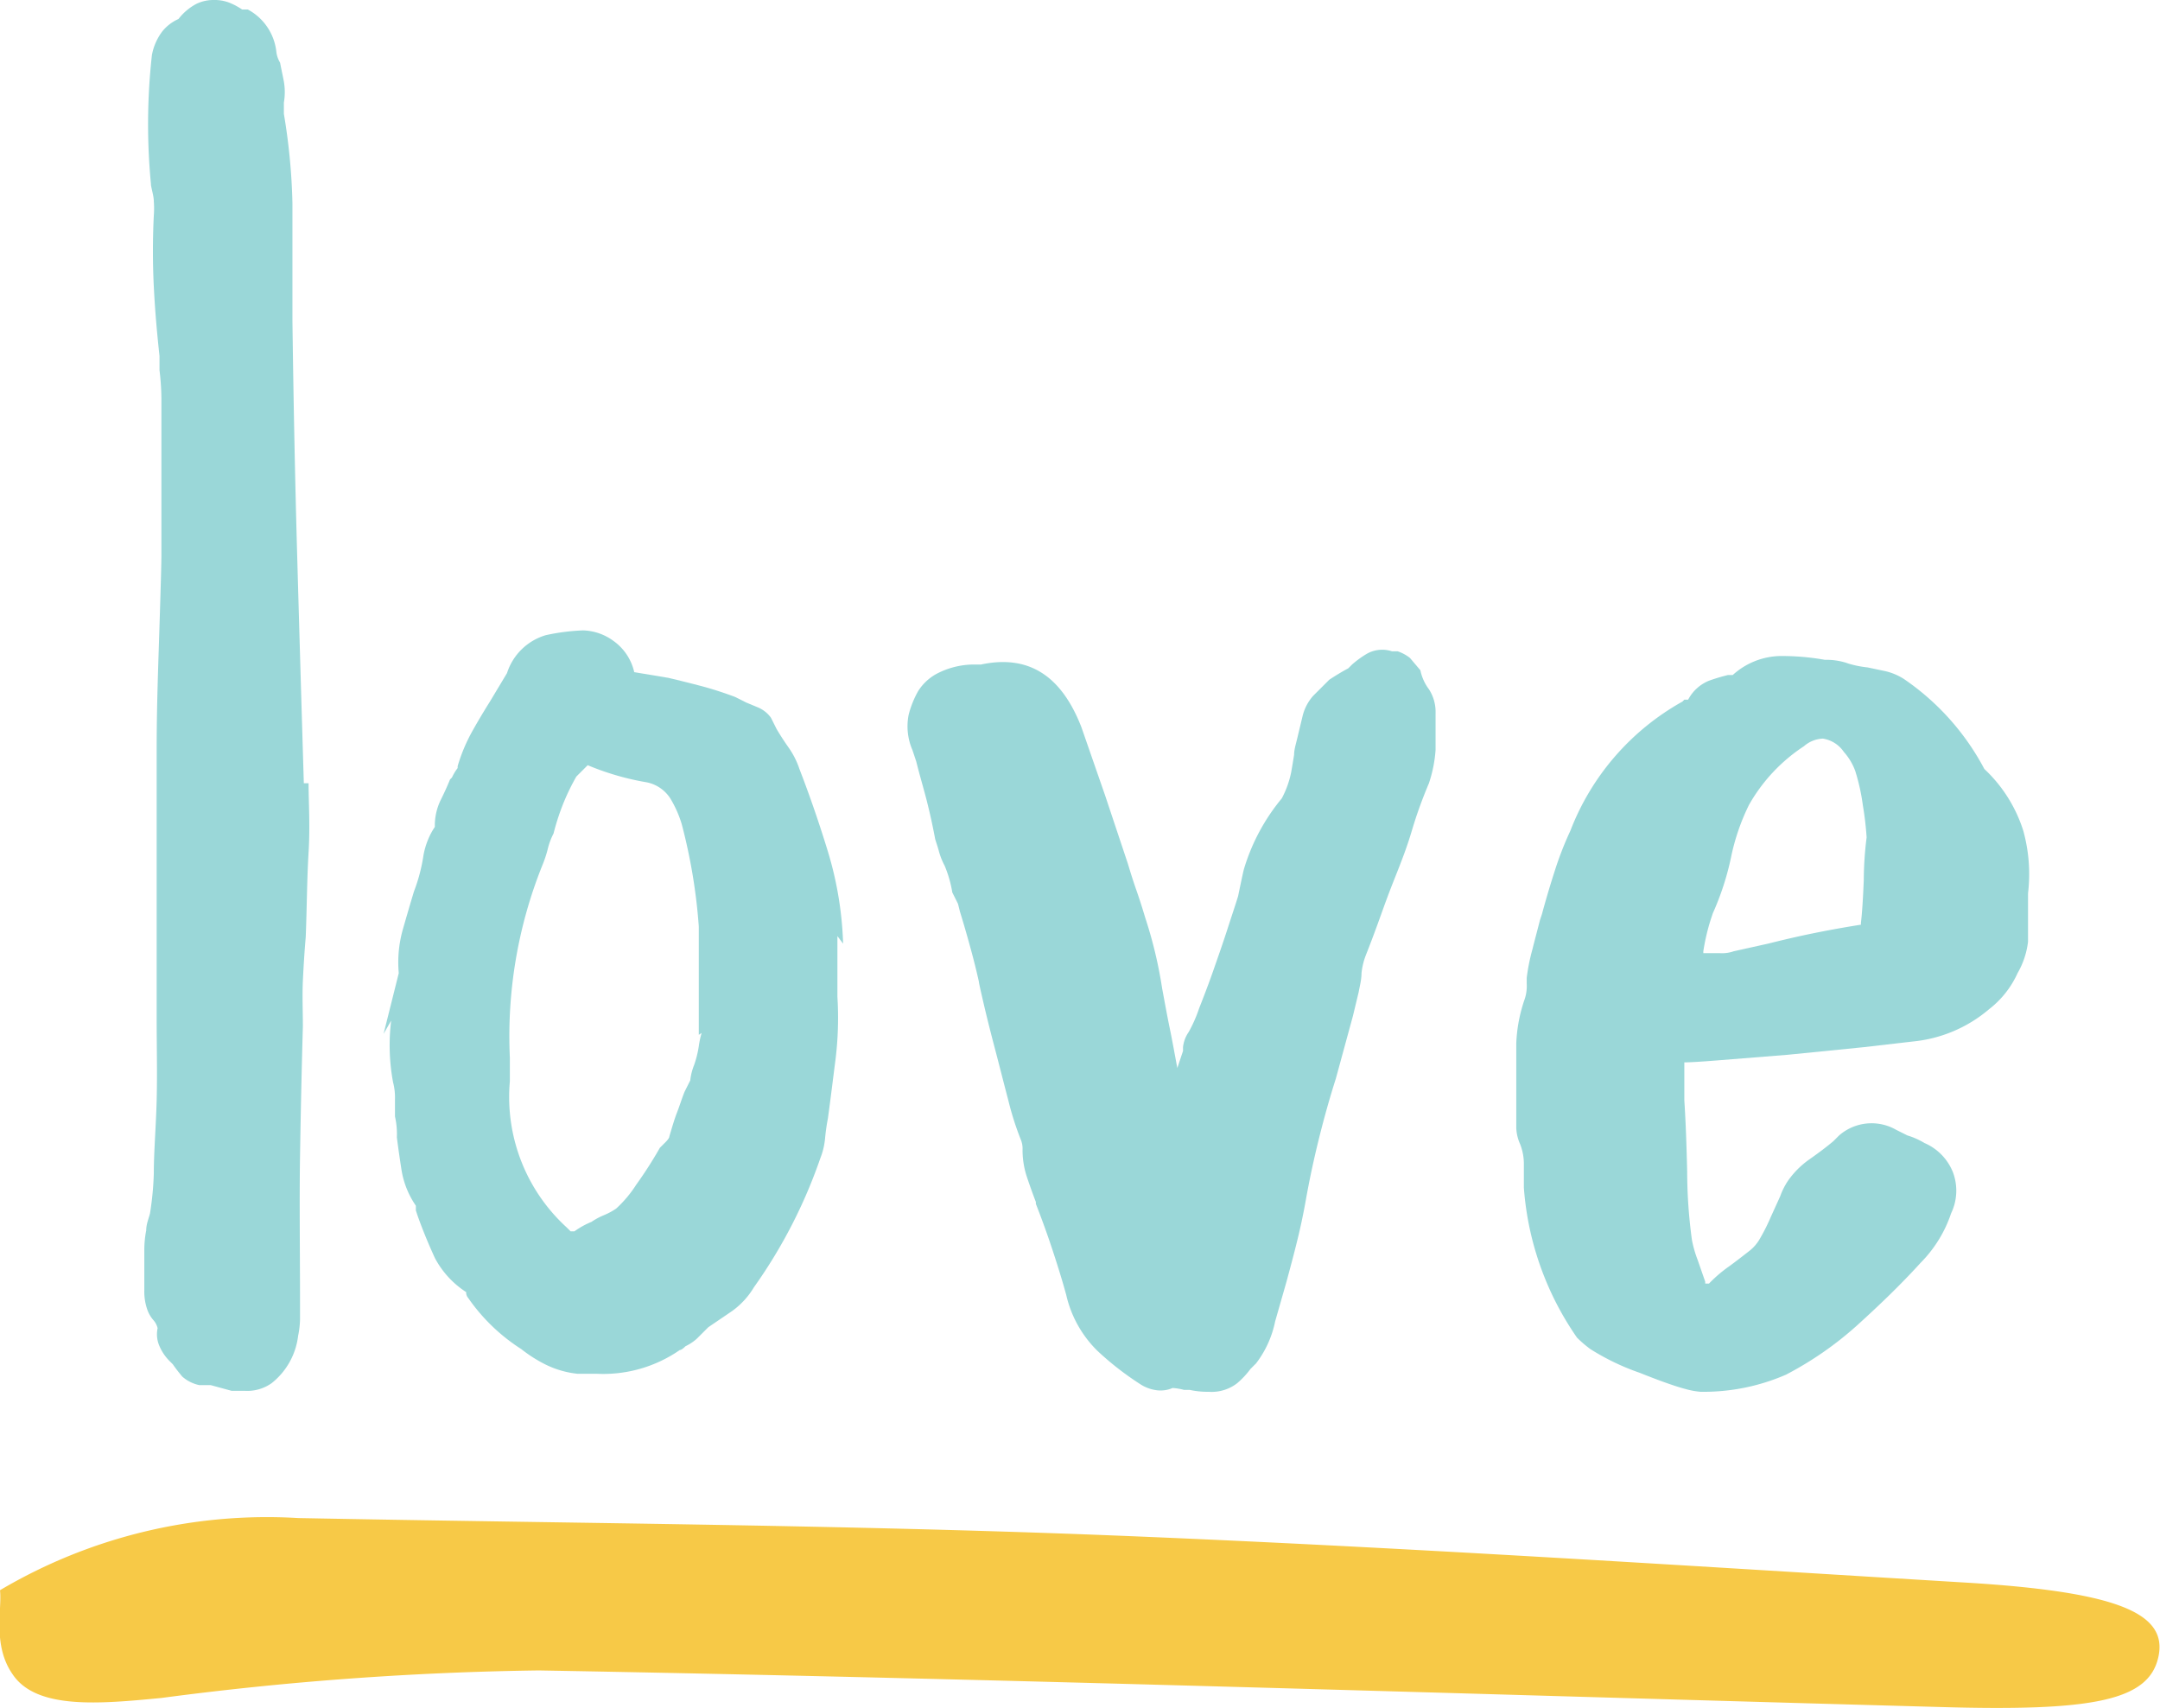 <svg xmlns="http://www.w3.org/2000/svg" viewBox="0 0 91 71.96"><defs><style>.cls-1{fill:#f7c947;fill-rule:evenodd;}.cls-2{fill:#9ad7d8;}</style></defs><g id="Layer_2" data-name="Layer 2"><g id="Layer_1-2" data-name="Layer 1"><path class="cls-1" d="M0,67c.09.83-.32,2.32.53,3.54,1,1.5,3.67,1.25,6.27,1A134.3,134.3,0,0,1,22.7,70.38c19.68.35,39.35,1,59,1.54,6.48.19,8.82-.26,9.23-2.1s-1.67-2.75-8.1-3.14c-12.07-.73-24.15-1.52-36.26-2-11.29-.44-22.64-.5-34-.72A22.08,22.08,0,0,0,0,67"/><path class="cls-2" d="M13,33c0,.8.07,1.77,0,2.92s-.07,2.33-.12,3.56c-.05.59-.09,1.2-.12,1.84s0,1.28,0,1.92c-.05,1.76-.09,3.59-.12,5.48s0,4,0,6.2v.68a3.85,3.85,0,0,1-.08.68,3,3,0,0,1-1.12,2,1.78,1.78,0,0,1-1.12.32H9.76l-.88-.24H8.4A1.58,1.58,0,0,1,7.68,58c-.16-.19-.29-.36-.4-.52l-.16-.16a2,2,0,0,1-.4-.6,1.23,1.23,0,0,1-.08-.76.8.8,0,0,0-.16-.32,1.35,1.35,0,0,1-.28-.48,2.29,2.29,0,0,1-.12-.8V52.64a4.34,4.34,0,0,1,.08-.8c0-.27.11-.51.16-.72a13,13,0,0,0,.16-1.68c0-.91.09-1.93.12-3.08s0-2.29,0-3.44V37c0-1.71,0-3.51,0-5.4s.07-3.64.12-5.24.08-2.59.08-3V16.8a10.5,10.5,0,0,0-.08-1.2L6.72,15c-.11-1-.19-1.93-.24-2.92s-.05-2,0-3a3.86,3.86,0,0,0,0-.6c0-.19-.07-.41-.12-.68V7.76A26.36,26.36,0,0,1,6.4,2.32a2.36,2.36,0,0,1,.44-1A1.83,1.83,0,0,1,7.52.8,2.32,2.32,0,0,1,8.28.16,1.64,1.64,0,0,1,9,0a1.72,1.72,0,0,1,.68.12,2.87,2.87,0,0,1,.52.28h.24a2.3,2.3,0,0,1,1.2,1.76,1.14,1.14,0,0,0,.16.48c.05.27.11.53.16.8a2.6,2.6,0,0,1,0,.88V4.8a25.89,25.89,0,0,1,.36,3.76c0,1.28,0,2.53,0,3.76v1.2q.07,5.28.2,9.88T12.8,33Z"/><path class="cls-2" d="M35.28,39.44V42a14.4,14.4,0,0,1-.08,2.64c-.11.85-.21,1.68-.32,2.48q-.08.41-.12.84a3,3,0,0,1-.2.84,21.41,21.41,0,0,1-2.8,5.44,3.31,3.31,0,0,1-.92,1l-1,.68-.48.48a2,2,0,0,1-.48.32c-.11.11-.19.16-.24.16a5.66,5.66,0,0,1-3.52,1h-.8a4,4,0,0,1-1.36-.4,5.9,5.9,0,0,1-1-.64,7.88,7.88,0,0,1-2.24-2.16.33.33,0,0,1-.08-.24A3.85,3.85,0,0,1,18.32,53c-.27-.59-.51-1.17-.72-1.76L17.52,51V50.8a3.68,3.68,0,0,1-.6-1.48c-.08-.51-.15-1-.2-1.4a3.34,3.34,0,0,0-.08-.88v-.72a2.54,2.54,0,0,0-.08-.72A8.5,8.5,0,0,1,16.48,43l-.32.56L16.8,41a5.07,5.07,0,0,1,.16-1.8c.16-.56.32-1.11.48-1.64a7.18,7.18,0,0,0,.4-1.52,3.25,3.25,0,0,1,.2-.68,2.87,2.87,0,0,1,.28-.52,2.46,2.46,0,0,1,.24-1.12c.16-.32.29-.61.4-.88l.08-.08a2.18,2.18,0,0,1,.24-.4v-.08a7.24,7.24,0,0,1,.6-1.44c.24-.43.49-.85.76-1.28l.72-1.2A2.44,2.44,0,0,1,23,26.76a8.9,8.9,0,0,1,1.56-.2,2.27,2.27,0,0,1,1.28.44,2.21,2.21,0,0,1,.88,1.32l1.44.24q.72.17,1.44.36c.48.13.93.28,1.36.44l.48.24.48.2a1.29,1.29,0,0,1,.56.44l.24.48c.16.27.33.53.52.8a3.45,3.45,0,0,1,.44.88q.65,1.68,1.2,3.48a14.92,14.92,0,0,1,.64,3.88ZM29.44,43.6V41.28c0-.48,0-.93,0-1.36s0-.72,0-.88a23.48,23.48,0,0,0-.72-4.32,4.7,4.7,0,0,0-.48-1.08,1.54,1.54,0,0,0-1-.68,11.24,11.24,0,0,1-2.48-.72l-.24.24-.24.24a9.53,9.53,0,0,0-.56,1.16,10,10,0,0,0-.4,1.24,2.78,2.78,0,0,0-.24.64,5,5,0,0,1-.24.72,19.34,19.34,0,0,0-1.36,8.08v1a7.44,7.44,0,0,0,2.4,6.16l.16.16h.16a3.51,3.51,0,0,1,.72-.4,2.87,2.87,0,0,1,.52-.28,2.87,2.87,0,0,0,.52-.28,5,5,0,0,0,.84-1,17.23,17.23,0,0,0,1-1.56l.24-.24c.11-.11.16-.19.16-.24.11-.37.21-.72.32-1s.21-.61.32-.88l.24-.48a2.43,2.43,0,0,1,.16-.64,4.4,4.4,0,0,0,.2-.8,3.63,3.63,0,0,1,.12-.56Z"/><path class="cls-2" d="M59.84,28.24a2,2,0,0,0,.36.8,1.75,1.75,0,0,1,.28,1v.24c0,.43,0,.87,0,1.32a5.61,5.61,0,0,1-.28,1.4c-.27.64-.51,1.29-.72,2s-.45,1.32-.72,2-.41,1.07-.6,1.6-.39,1.07-.6,1.6a2.93,2.93,0,0,0-.2.8c0,.27-.07.53-.12.8l-.24,1-.72,2.64c-.27.85-.51,1.71-.72,2.56s-.4,1.73-.56,2.64q-.16.88-.36,1.68c-.13.53-.28,1.09-.44,1.68l-.48,1.68a4.32,4.32,0,0,1-.8,1.76l-.24.24a3.53,3.53,0,0,1-.56.6,1.76,1.76,0,0,1-1.2.36,3.53,3.53,0,0,1-.8-.08h-.24a2.34,2.34,0,0,0-.48-.08,1.27,1.27,0,0,1-.76.08,1.64,1.64,0,0,1-.6-.24,12.59,12.59,0,0,1-1.8-1.4,4.8,4.8,0,0,1-1.32-2.36c-.16-.59-.35-1.2-.56-1.84s-.45-1.31-.72-2v-.08q-.16-.41-.36-1a3.6,3.6,0,0,1-.2-1.2A1,1,0,0,0,43,48a12.51,12.51,0,0,1-.52-1.64c-.19-.72-.37-1.44-.56-2.16s-.35-1.36-.48-1.92-.2-.87-.2-.92q-.16-.72-.36-1.44c-.13-.48-.28-1-.44-1.52l-.08-.32-.24-.48a5,5,0,0,0-.32-1.12,2.89,2.89,0,0,1-.24-.6c-.05-.19-.11-.36-.16-.52-.11-.59-.23-1.13-.36-1.64s-.28-1-.44-1.64l-.16-.48a2.51,2.51,0,0,1-.16-1.48,4.08,4.08,0,0,1,.4-1,2.12,2.12,0,0,1,.76-.72,3.4,3.4,0,0,1,1.48-.4h.4c2-.43,3.39.45,4.24,2.64l1,2.88.24.72.72,2.16c.11.37.23.75.36,1.12s.25.75.36,1.12a18.52,18.52,0,0,1,.72,3c.11.59.21,1.15.32,1.68s.21,1.09.32,1.68l.24-.72v-.16a1.38,1.38,0,0,1,.24-.64,5.82,5.82,0,0,0,.44-1c.19-.48.39-1,.6-1.6s.41-1.17.6-1.76.33-1,.44-1.36c.11-.53.19-.91.24-1.12a8.45,8.45,0,0,1,1.6-3,4,4,0,0,0,.4-1.12q.07-.4.12-.72c0-.21.07-.43.12-.64l.24-1a2,2,0,0,1,.44-.84l.44-.44.24-.24c.32-.21.59-.37.8-.48l.16-.16a4.24,4.24,0,0,1,.6-.44,1.31,1.31,0,0,1,1.08-.12h.24a1.74,1.74,0,0,1,.52.28Z"/><path class="cls-2" d="M83.6,32.4A6.06,6.06,0,0,1,85.24,35a6.86,6.86,0,0,1,.2,2.64v.72c0,.43,0,.87,0,1.32A3.44,3.44,0,0,1,85,41a4,4,0,0,1-1.2,1.52,5.82,5.82,0,0,1-3.2,1.36l-2.08.24-3.2.32-3,.24c-.64.05-1.1.08-1.36.08v1.6c.05.75.09,1.73.12,3a21.45,21.45,0,0,0,.2,2.88,4.88,4.88,0,0,0,.24.84l.32.92v.08H72a5.71,5.71,0,0,1,.84-.72c.29-.21.57-.43.84-.64a1.74,1.74,0,0,0,.48-.56,8,8,0,0,0,.44-.88L75,50.4a2.92,2.92,0,0,1,.32-.64,3.66,3.66,0,0,1,.92-.92c.34-.24.68-.49,1-.76l.24-.24a2.08,2.08,0,0,1,2.4-.24l.48.24a3.14,3.14,0,0,1,.72.32,2.24,2.24,0,0,1,1.2,1.24,2.2,2.2,0,0,1-.08,1.72,5.39,5.39,0,0,1-1.28,2.08c-.91,1-1.8,1.84-2.68,2.64a14.42,14.42,0,0,1-3,2.08,8.7,8.7,0,0,1-3.6.72,3.32,3.32,0,0,1-.64-.12c-.32-.08-1-.31-1.92-.68a10,10,0,0,1-2.08-1,5,5,0,0,1-.56-.48,12.69,12.69,0,0,1-2.24-6.32V49a2.28,2.28,0,0,0-.16-.8,1.83,1.83,0,0,1-.16-.68V45.76c0-.59,0-1.19,0-1.8a6.43,6.43,0,0,1,.36-1.88,1.75,1.75,0,0,0,.08-.64V41.2A8.24,8.24,0,0,1,64.56,40c.1-.4.21-.81.32-1.24l.08-.24c.16-.59.33-1.17.52-1.76A14.15,14.15,0,0,1,66.16,35a10.58,10.58,0,0,1,4.72-5.44l.08-.08h.16a1.73,1.73,0,0,1,.88-.8,8,8,0,0,1,.8-.24H73a3.06,3.06,0,0,1,2-.8,10.29,10.29,0,0,1,1.88.16H77a2.74,2.74,0,0,1,.88.16,4.3,4.3,0,0,0,.8.16l.76.16a2.53,2.53,0,0,1,.76.32A10.56,10.56,0,0,1,83.6,32.4ZM71.76,40.16h.72a1.47,1.47,0,0,0,.56-.08l.72-.16.72-.16c.64-.16,1.28-.31,1.92-.44s1.3-.25,2-.36v-.08q.07-.56.12-1.8a14.85,14.85,0,0,1,.12-1.8,13.43,13.43,0,0,0-.16-1.36,8.54,8.54,0,0,0-.32-1.44,2.48,2.48,0,0,0-.48-.8,1.31,1.31,0,0,0-.88-.56,1.28,1.28,0,0,0-.8.32,7.19,7.19,0,0,0-2.32,2.48,9.2,9.2,0,0,0-.76,2.24,11.6,11.6,0,0,1-.76,2.32l-.08.24a8.93,8.93,0,0,0-.32,1.36Z"/></g></g></svg>